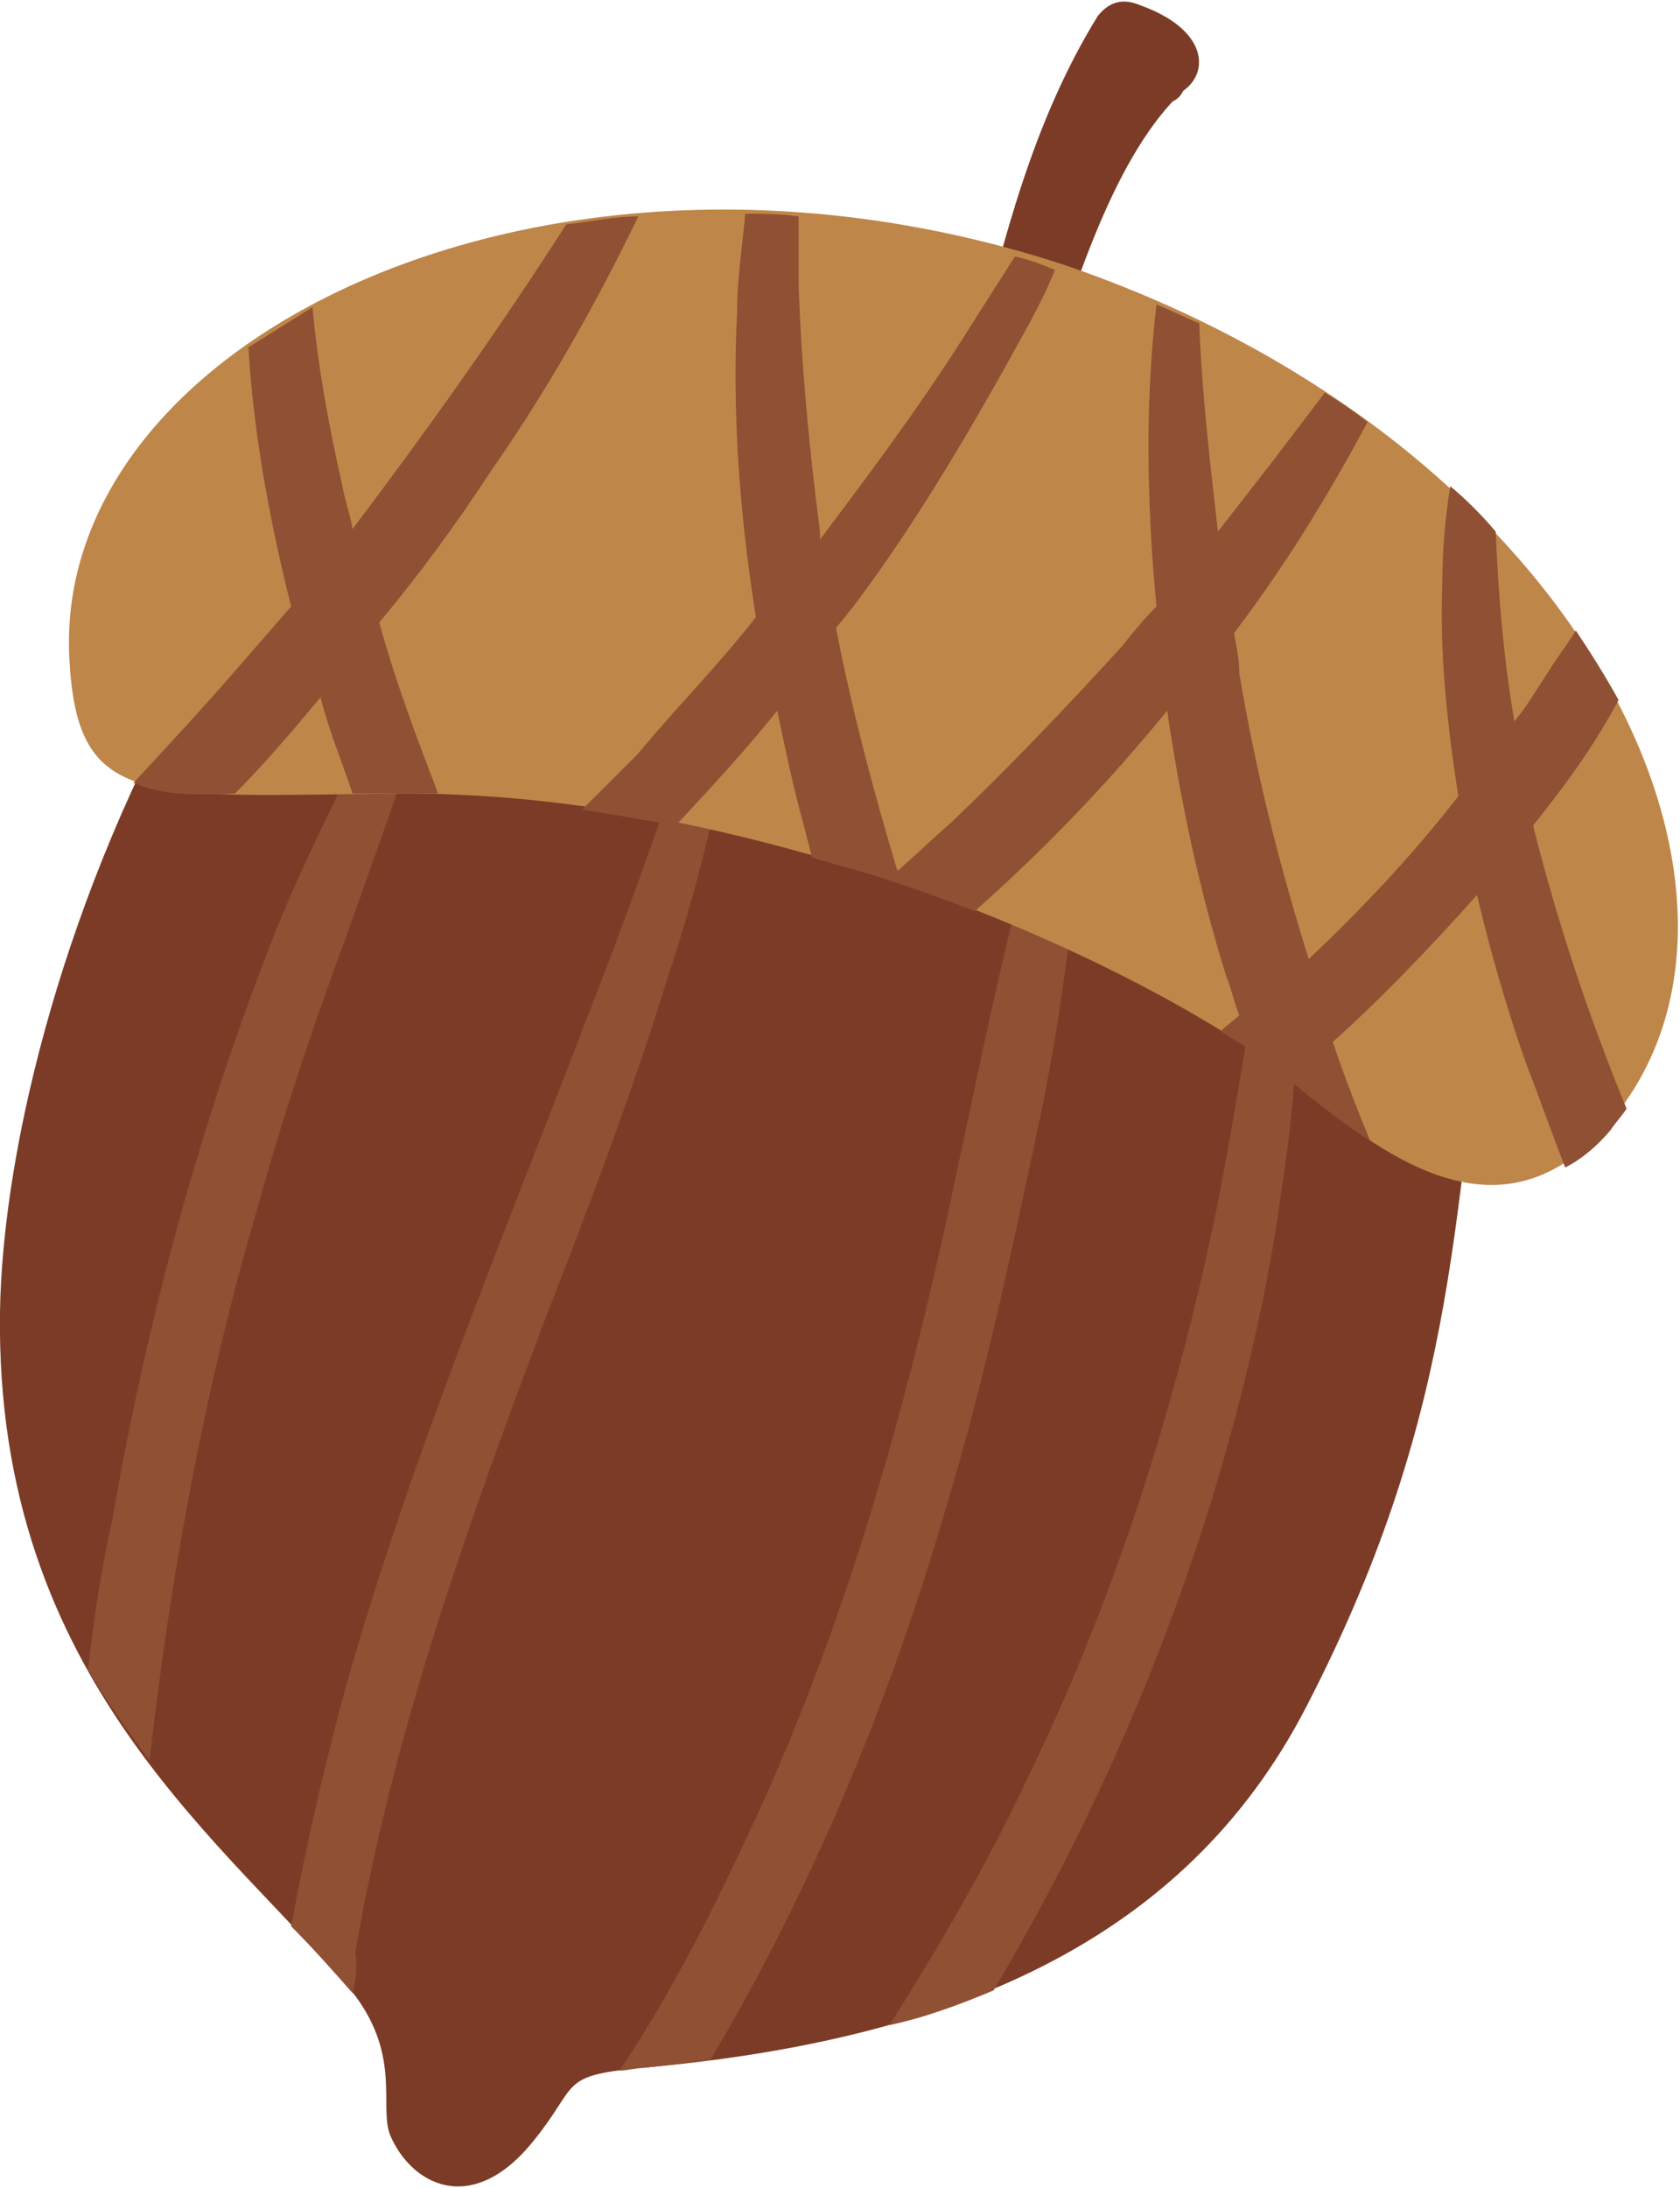 <?xml version="1.0" encoding="UTF-8"?> <!-- Generator: Adobe Illustrator 16.0.4, SVG Export Plug-In . SVG Version: 6.00 Build 0) --> <svg xmlns="http://www.w3.org/2000/svg" xmlns:xlink="http://www.w3.org/1999/xlink" id="Layer_1" x="0px" y="0px" width="62.9px" height="81.9px" viewBox="0 0 62.9 81.9" style="enable-background:new 0 0 62.9 81.9;" xml:space="preserve"> <style type="text/css"> <![CDATA[ .st0{fill:#7C3B26;} .st1{fill:#8F5034;} .st2{fill:#BF8649;} ]]> </style> <g> <path class="st0" d="M7.4,24.8c1.1-2,1.6-3,2.4-3.9C12.7,13.4,57,29,55.9,35.3c-1.6,9.5-1,17-7,28.6c-4.6,8.9-13.5,12.5-24.9,13.5 c-3.1,0.3-2.3,0.6-4,2.7c-2.3,2.9-4.6,1.7-5.4-0.2c-0.4-1.1,0.4-2.9-1.3-5.2C8.7,69.1-0.2,63,0,49.1C0.1,42.8,2.5,33.3,7.4,24.8"></path> <path class="st1" d="M10.3,34.9c0.8-2,1.7-3.8,2.6-5.7c0.5-0.9,0.9-1.8,1.5-2.7c0.6-0.9,1.1-1.9,1.9-2.5c0.1-0.1,0.3,0,0.3,0.1 c0,0.9-0.4,1.7-0.6,2.5c-0.3,0.9-0.6,1.8-1,2.7c-0.6,1.7-1.2,3.4-1.8,5.1c-1.3,3.5-2.5,7-3.5,10.6c-2,6.8-3.3,13.8-4.1,20.9 c-0.8-1.1-1.6-2.2-2.3-3.4c0.2-1.9,0.5-3.8,0.9-5.6C5.5,49.4,7.5,42,10.3,34.9"></path> <path class="st1" d="M35.9,43.5c1.1-5.1,2.1-10.3,3.8-15.2c0.2-0.5,0.8-0.3,0.8,0.1c-0.1,4.7-0.7,9.5-1.7,14.1c-1,4.7-2,9.4-3.4,14 c-2.1,7.2-5,14.2-8.8,20.6c-0.8,0.1-1.6,0.2-2.5,0.3c-0.3,0-0.6,0.1-0.9,0.1c1.8-2.7,3.3-5.6,4.7-8.6 C31.7,60.9,34.1,52.2,35.9,43.5"></path> <path class="st1" d="M33.3,75.8c1.9-3,3.7-6.1,5.2-9.3c3.3-6.8,5.6-14.1,7.1-21.5c0.8-4.1,1.4-8.3,2.1-12.4 c0.1-0.4,0.6-0.3,0.6,0.1c0.5,3.9,0.3,7.9-0.3,11.7c-0.5,3.8-1.4,7.6-2.5,11.3c-2,6.6-4.8,12.9-8.3,18.8C36,75,34.7,75.5,33.3,75.8 "></path> <path class="st1" d="M13.2,74.6c-0.7-0.8-1.5-1.7-2.3-2.5c0.6-3.2,1.3-6.3,2.2-9.5c2.4-8.3,5.7-16.2,8.8-24.3 c0.9-2.3,1.8-4.7,2.6-7c0.9-2.4,1.9-4.8,2.7-7.3c0.1-0.3,0.5-0.2,0.5,0.1c-0.3,2.1-0.6,4.3-1,6.4c-0.5,2.2-1.1,4.3-1.8,6.4 c-1.3,4.2-2.9,8.4-4.5,12.5c-2.9,7.7-5.7,15.5-7.1,23.7C13.4,73.7,13.3,74.2,13.2,74.6"></path> <path class="st0" d="M44.3,3.4c-0.1,0.2-0.2,0.3-0.4,0.4c-2.5,2.7-3.9,7.7-5.3,11.9c-0.5,1.7-2.5,1.4-2.6,0c-0.1-0.5,0-0.5,0.4-2 c1.2-4.9,2.3-9.2,4.7-13.1c0.4-0.5,0.9-0.7,1.6-0.4C45.2,1.1,45.3,2.7,44.3,3.4"></path> <path class="st2" d="M60.1,42.2c-4.4,4.9-9.2,0.3-12.8-2.6c-3.5-2.4-8.9-5.1-14.9-7c-5.2-1.6-11-2.9-17.3-2.9 c-9.7,0.1-12.2,0.6-12.5-5c-0.7-12,17.9-21.1,37.2-14.8C59.5,16.6,67.5,33.9,60.1,42.2"></path> <path class="st1" d="M28.3,23.1c-0.6-3.8-0.9-7.6-0.7-11.5c0-1.2,0.2-2.4,0.3-3.6c0.6,0,1.3,0,2,0.1c0,0.8,0,1.7,0,2.5 c0.1,3.1,0.4,6.2,0.8,9.3c0,0.1,0,0.2,0,0.3c1.8-2.4,3.6-4.8,5.2-7.3c0.7-1.1,1.4-2.2,2.1-3.3c0.5,0.1,1,0.3,1.5,0.5 c-0.4,1-0.9,1.9-1.4,2.8c-1.6,2.9-3.3,5.8-5.2,8.5c-0.5,0.7-1,1.4-1.6,2.1c0.6,3.1,1.4,6.1,2.3,9.1c0.7-0.6,1.3-1.2,2-1.8 c2.2-2.1,4.3-4.3,6.4-6.6c0.4-0.5,0.8-1,1.3-1.5c-0.2-2-0.3-4.1-0.3-6.1c0-1.7,0.1-3.5,0.3-5.2c0.5,0.2,1.1,0.5,1.6,0.7 c0.1,2.6,0.4,5.2,0.7,7.8c0.7-0.9,1.4-1.8,2.1-2.7c0.6-0.8,1.3-1.7,1.9-2.5c0.5,0.3,1.1,0.7,1.6,1.1c-1.5,2.8-3.1,5.4-5,7.9 c0.1,0.5,0.2,1,0.2,1.5c0.6,3.6,1.5,7.2,2.6,10.7c2-1.9,3.9-3.9,5.6-6.1c-0.4-2.6-0.7-5.2-0.6-7.9c0-1.2,0.1-2.5,0.3-3.7 c0.6,0.5,1.2,1.1,1.7,1.7c0.1,2.4,0.3,4.8,0.7,7.1c0.5-0.6,0.9-1.3,1.3-1.9c0.3-0.5,0.7-1,1-1.5c0.6,0.9,1.1,1.7,1.6,2.6 c-0.9,1.7-2,3.2-3.2,4.7c0.9,3.6,2.1,7.2,3.5,10.6c-0.2,0.3-0.4,0.5-0.6,0.8c-0.5,0.6-1.1,1.1-1.7,1.4c-0.5-1.3-1-2.7-1.5-4 c-0.7-2-1.3-4.1-1.8-6.2c-1.7,1.9-3.5,3.8-5.4,5.5c0.4,1.2,0.9,2.5,1.4,3.7c-1.4-0.9-2.7-2-3.9-3c-0.5-0.4-1.1-0.7-1.7-1.1 c0.2-0.2,0.5-0.4,0.7-0.6c-0.2-0.5-0.3-1-0.5-1.5c-1-3.2-1.7-6.5-2.2-9.9c-2.2,2.7-4.6,5.2-7.2,7.5c-1.3-0.5-2.7-1-4-1.4 c-0.7-0.2-1.4-0.4-2.1-0.6c-0.1-0.4-0.2-0.8-0.3-1.2c-0.4-1.4-0.7-2.9-1-4.3c-1.2,1.5-2.5,2.9-3.8,4.3c-1.1-0.2-2.3-0.4-3.5-0.6 c0.7-0.7,1.4-1.4,2.1-2.1C25.3,26.5,26.9,24.9,28.3,23.1"></path> <path class="st1" d="M5,29.3c1.3-1.4,2.6-2.8,3.9-4.3c0.7-0.8,1.3-1.5,2-2.3c-0.8-3.2-1.4-6.4-1.6-9.7c0.8-0.5,1.6-1,2.4-1.5 c0.2,2.2,0.6,4.4,1.1,6.6c0.1,0.6,0.3,1.1,0.4,1.7c2.8-3.7,5.5-7.5,8-11.4c0.9-0.1,1.8-0.3,2.7-0.3c-1.6,3.3-3.4,6.5-5.5,9.5 c-1.3,2-2.7,3.9-4.2,5.7c0.6,2.2,1.4,4.3,2.2,6.4c-0.4,0-0.8,0-1.1,0c-0.7,0-1.4,0-2.1,0c-0.4-1.2-0.9-2.4-1.2-3.6 c-1,1.2-2.1,2.5-3.2,3.6C7,29.8,5.9,29.7,5,29.3"></path> </g> </svg> 